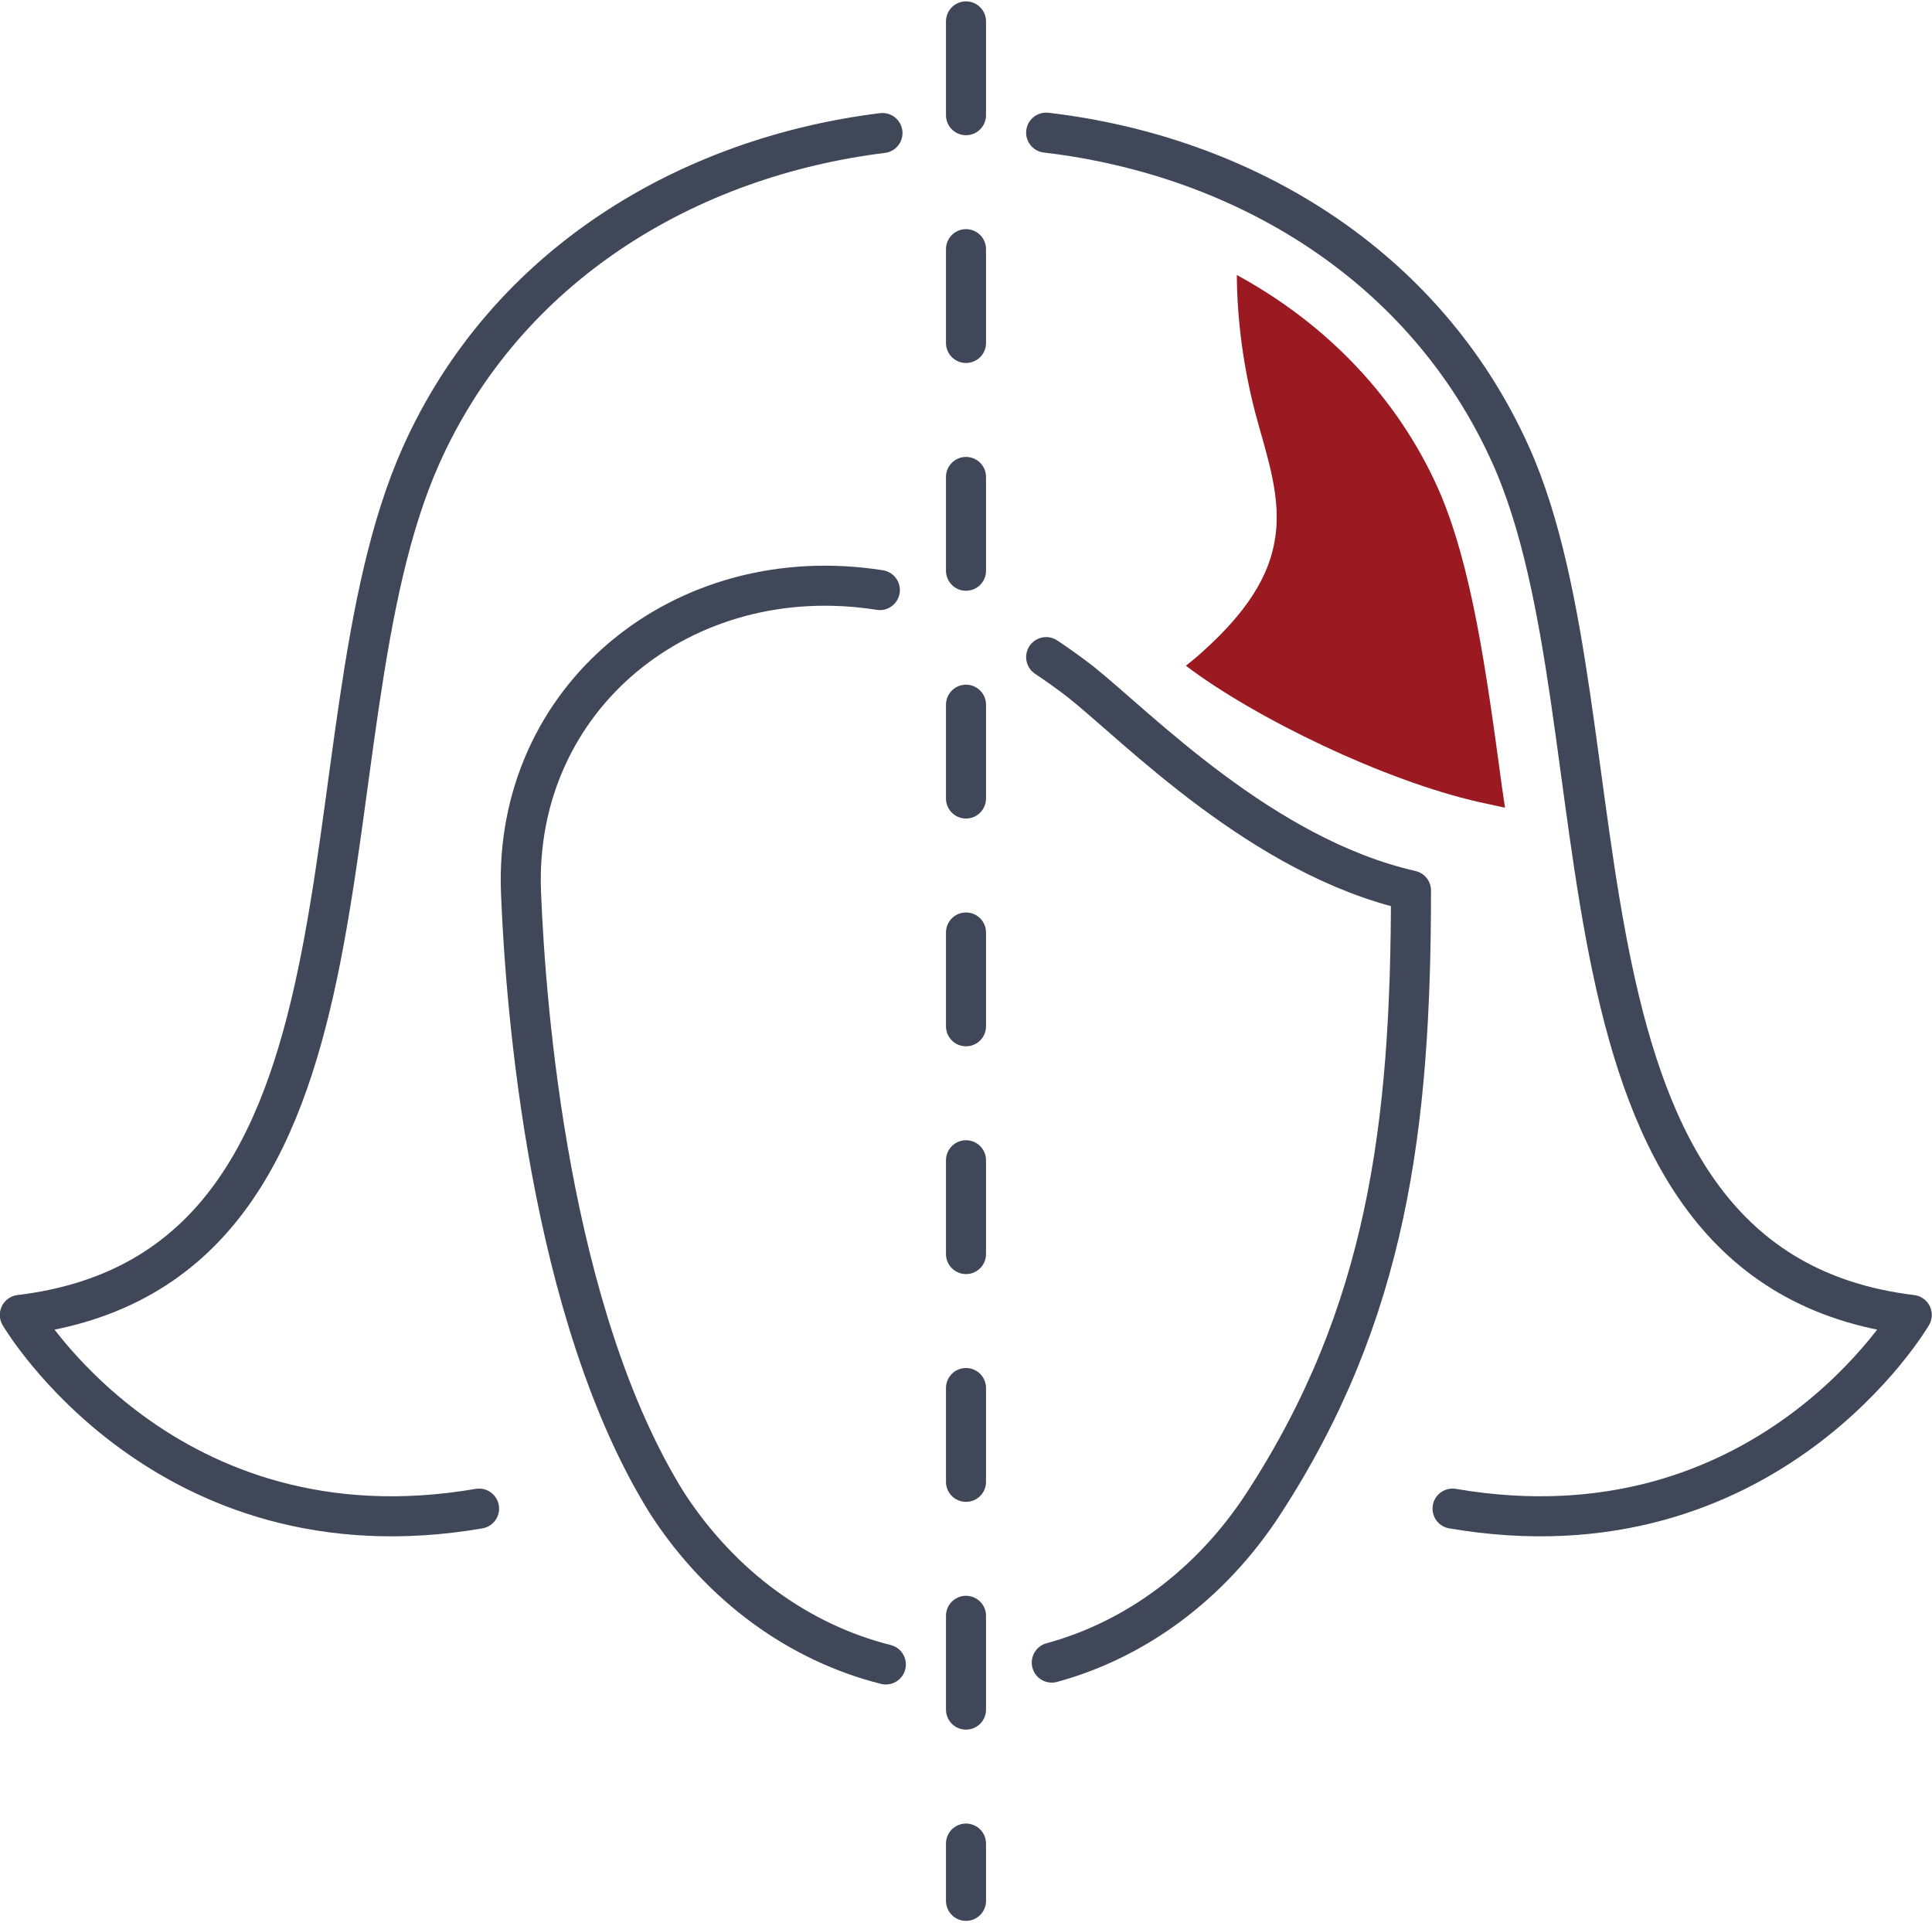 <?xml version="1.0" encoding="UTF-8"?>
<!DOCTYPE svg PUBLIC "-//W3C//DTD SVG 1.1//EN" "http://www.w3.org/Graphics/SVG/1.1/DTD/svg11.dtd">
<!-- Creator: CorelDRAW X8 -->
<svg xmlns="http://www.w3.org/2000/svg" xml:space="preserve" width="200px" height="199px" version="1.1" style="shape-rendering:geometricPrecision; text-rendering:geometricPrecision; image-rendering:optimizeQuality; fill-rule:evenodd; clip-rule:evenodd"
viewBox="0 0 5158 5124"
 xmlns:xlink="http://www.w3.org/1999/xlink">
 <defs>
  <style type="text/css">
   <![CDATA[
    .str0 {stroke:#404758;stroke-width:106.923;stroke-linecap:round;stroke-linejoin:round}
    .str1 {stroke:#404758;stroke-width:106.923;stroke-linecap:round;stroke-linejoin:round;stroke-dasharray:250.36 357.658}
    .fil0 {fill:none;fill-rule:nonzero}
    .fil1 {fill:#9B1921;fill-rule:nonzero}
   ]]>
  </style>
 </defs>
 <g id="Capa_x0020_1">
  <path class="fil0 str0" d="M2793 350c521,61 1011,349 1241,862 322,720 43,2170 1070,2294 0,0 -386,661 -1226,517"/>
  <path class="fil0 str0" d="M1279 4023c-839,144 -1226,-517 -1226,-517 1028,-124 735,-1542 1071,-2294 228,-510 714,-797 1232,-861"/>
  <path class="fil0 str0" d="M2365 4439c-231,-58 -439,-208 -583,-429l0 0c-316,-505 -379,-1326 -391,-1631 -21,-520 432,-891 958,-808"/>
  <path class="fil0 str0" d="M2793 1750c30,20 61,42 92,66 152,121 485,467 882,557l0 0c0,630 -64,1130 -394,1637l0 0c-140,215 -341,363 -565,424"/>
  <line class="fil0 str1" x1="2579" y1="53" x2="2579" y2= "5070" />
  <path class="fil1" d="M4018 2152c-3,-21 -6,-41 -9,-62 -41,-303 -80,-588 -170,-791 -109,-243 -298,-439 -537,-569 1,124 18,247 49,367 30,113 73,228 52,343 -20,119 -104,216 -193,296 -14,13 -29,25 -44,37 183,139 530,307 783,364l69 15z"/>
 </g>
</svg>
